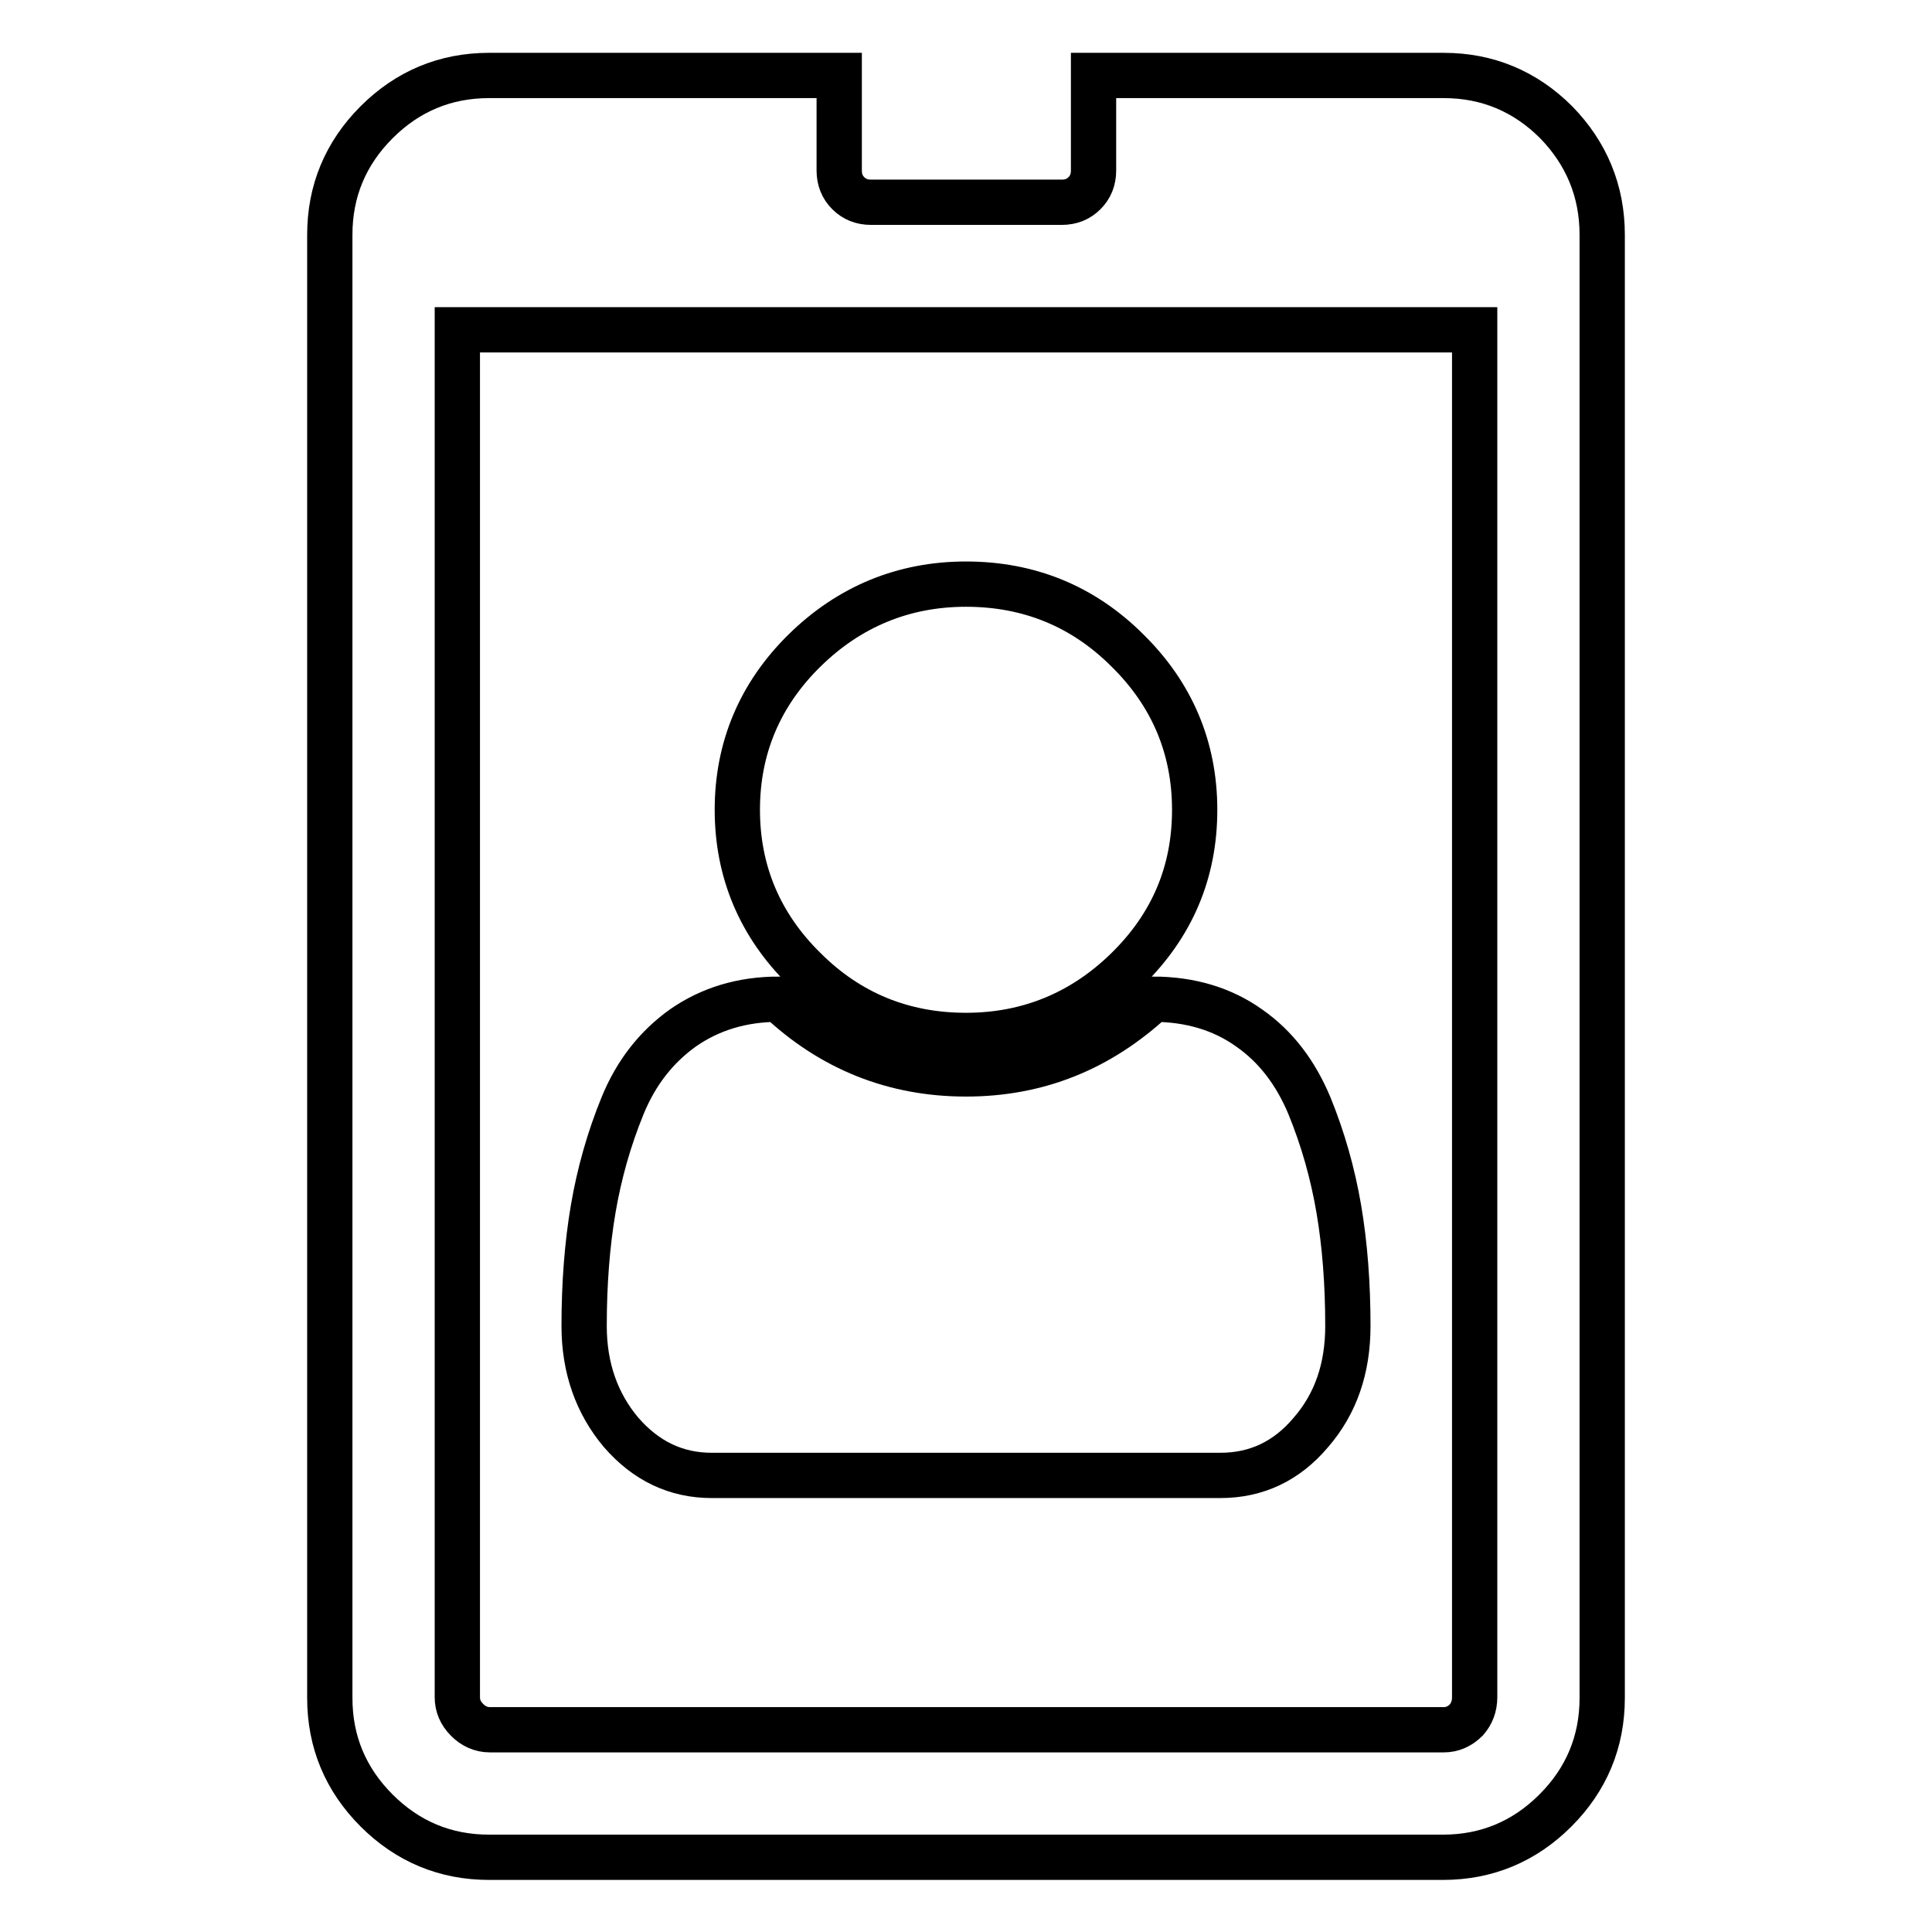 <?xml version="1.0" encoding="utf-8"?>
<!-- Svg Vector Icons : http://www.onlinewebfonts.com/icon -->
<!DOCTYPE svg PUBLIC "-//W3C//DTD SVG 1.1//EN" "http://www.w3.org/Graphics/SVG/1.1/DTD/svg11.dtd">
<svg version="1.1" xmlns="http://www.w3.org/2000/svg" xmlns:xlink="http://www.w3.org/1999/xlink" x="0px" y="0px" viewBox="0 0 256 256" enable-background="new 0 0 256 256" xml:space="preserve">
<g> <path stroke-width="6" fill-opacity="0" stroke="#000000"  d="M178.6,175.7c0,5.6-1.6,10.3-4.9,14.1c-3.2,3.8-7.2,5.7-12,5.7H94.3c-4.7,0-8.7-1.9-12-5.7 c-3.2-3.8-4.9-8.5-4.9-14.1s0.4-10.8,1.2-15.5c0.8-4.7,2.1-9.3,3.9-13.7c1.8-4.4,4.5-7.8,8-10.3c3.6-2.5,7.8-3.8,12.7-3.8 c7,6.6,15.3,9.9,24.8,9.9s17.7-3.3,24.8-9.9c4.9,0,9.2,1.3,12.7,3.8c3.6,2.5,6.2,6,8,10.3c1.8,4.4,3.1,9,3.9,13.7 S178.6,170.1,178.6,175.7z M158.3,107.3c0,8.3-3,15.3-8.9,21.1c-5.9,5.8-13.1,8.8-21.4,8.8c-8.3,0-15.5-2.9-21.4-8.8 c-5.9-5.8-8.9-12.9-8.9-21.1s3-15.3,8.9-21.1c5.9-5.8,13.1-8.8,21.4-8.8c8.3,0,15.5,2.9,21.4,8.8C155.3,92,158.3,99.1,158.3,107.3z  M195.4,224.9V43.7H60.6v181.2c0,1.1,0.4,2.1,1.3,3c0.8,0.8,1.8,1.3,3,1.3h126.4c1.1,0,2.1-0.4,3-1.3 C195,227.1,195.4,226.1,195.4,224.9z M212.3,31.1v193.9c0,5.8-2.1,10.8-6.2,14.9c-4.1,4.1-9.1,6.2-14.9,6.2H64.8 c-5.8,0-10.8-2.1-14.9-6.2c-4.1-4.1-6.2-9.1-6.2-14.9V31.1c0-5.8,2.1-10.8,6.2-14.9C54,12.1,59,10,64.8,10h46.4v12.6 c0,1.2,0.4,2.2,1.2,3s1.8,1.2,3,1.2h25.3c1.2,0,2.2-0.4,3-1.2c0.8-0.8,1.2-1.8,1.2-3V10h46.4c5.8,0,10.8,2.1,14.9,6.2 C210.2,20.3,212.3,25.3,212.3,31.1z"/></g>
</svg>